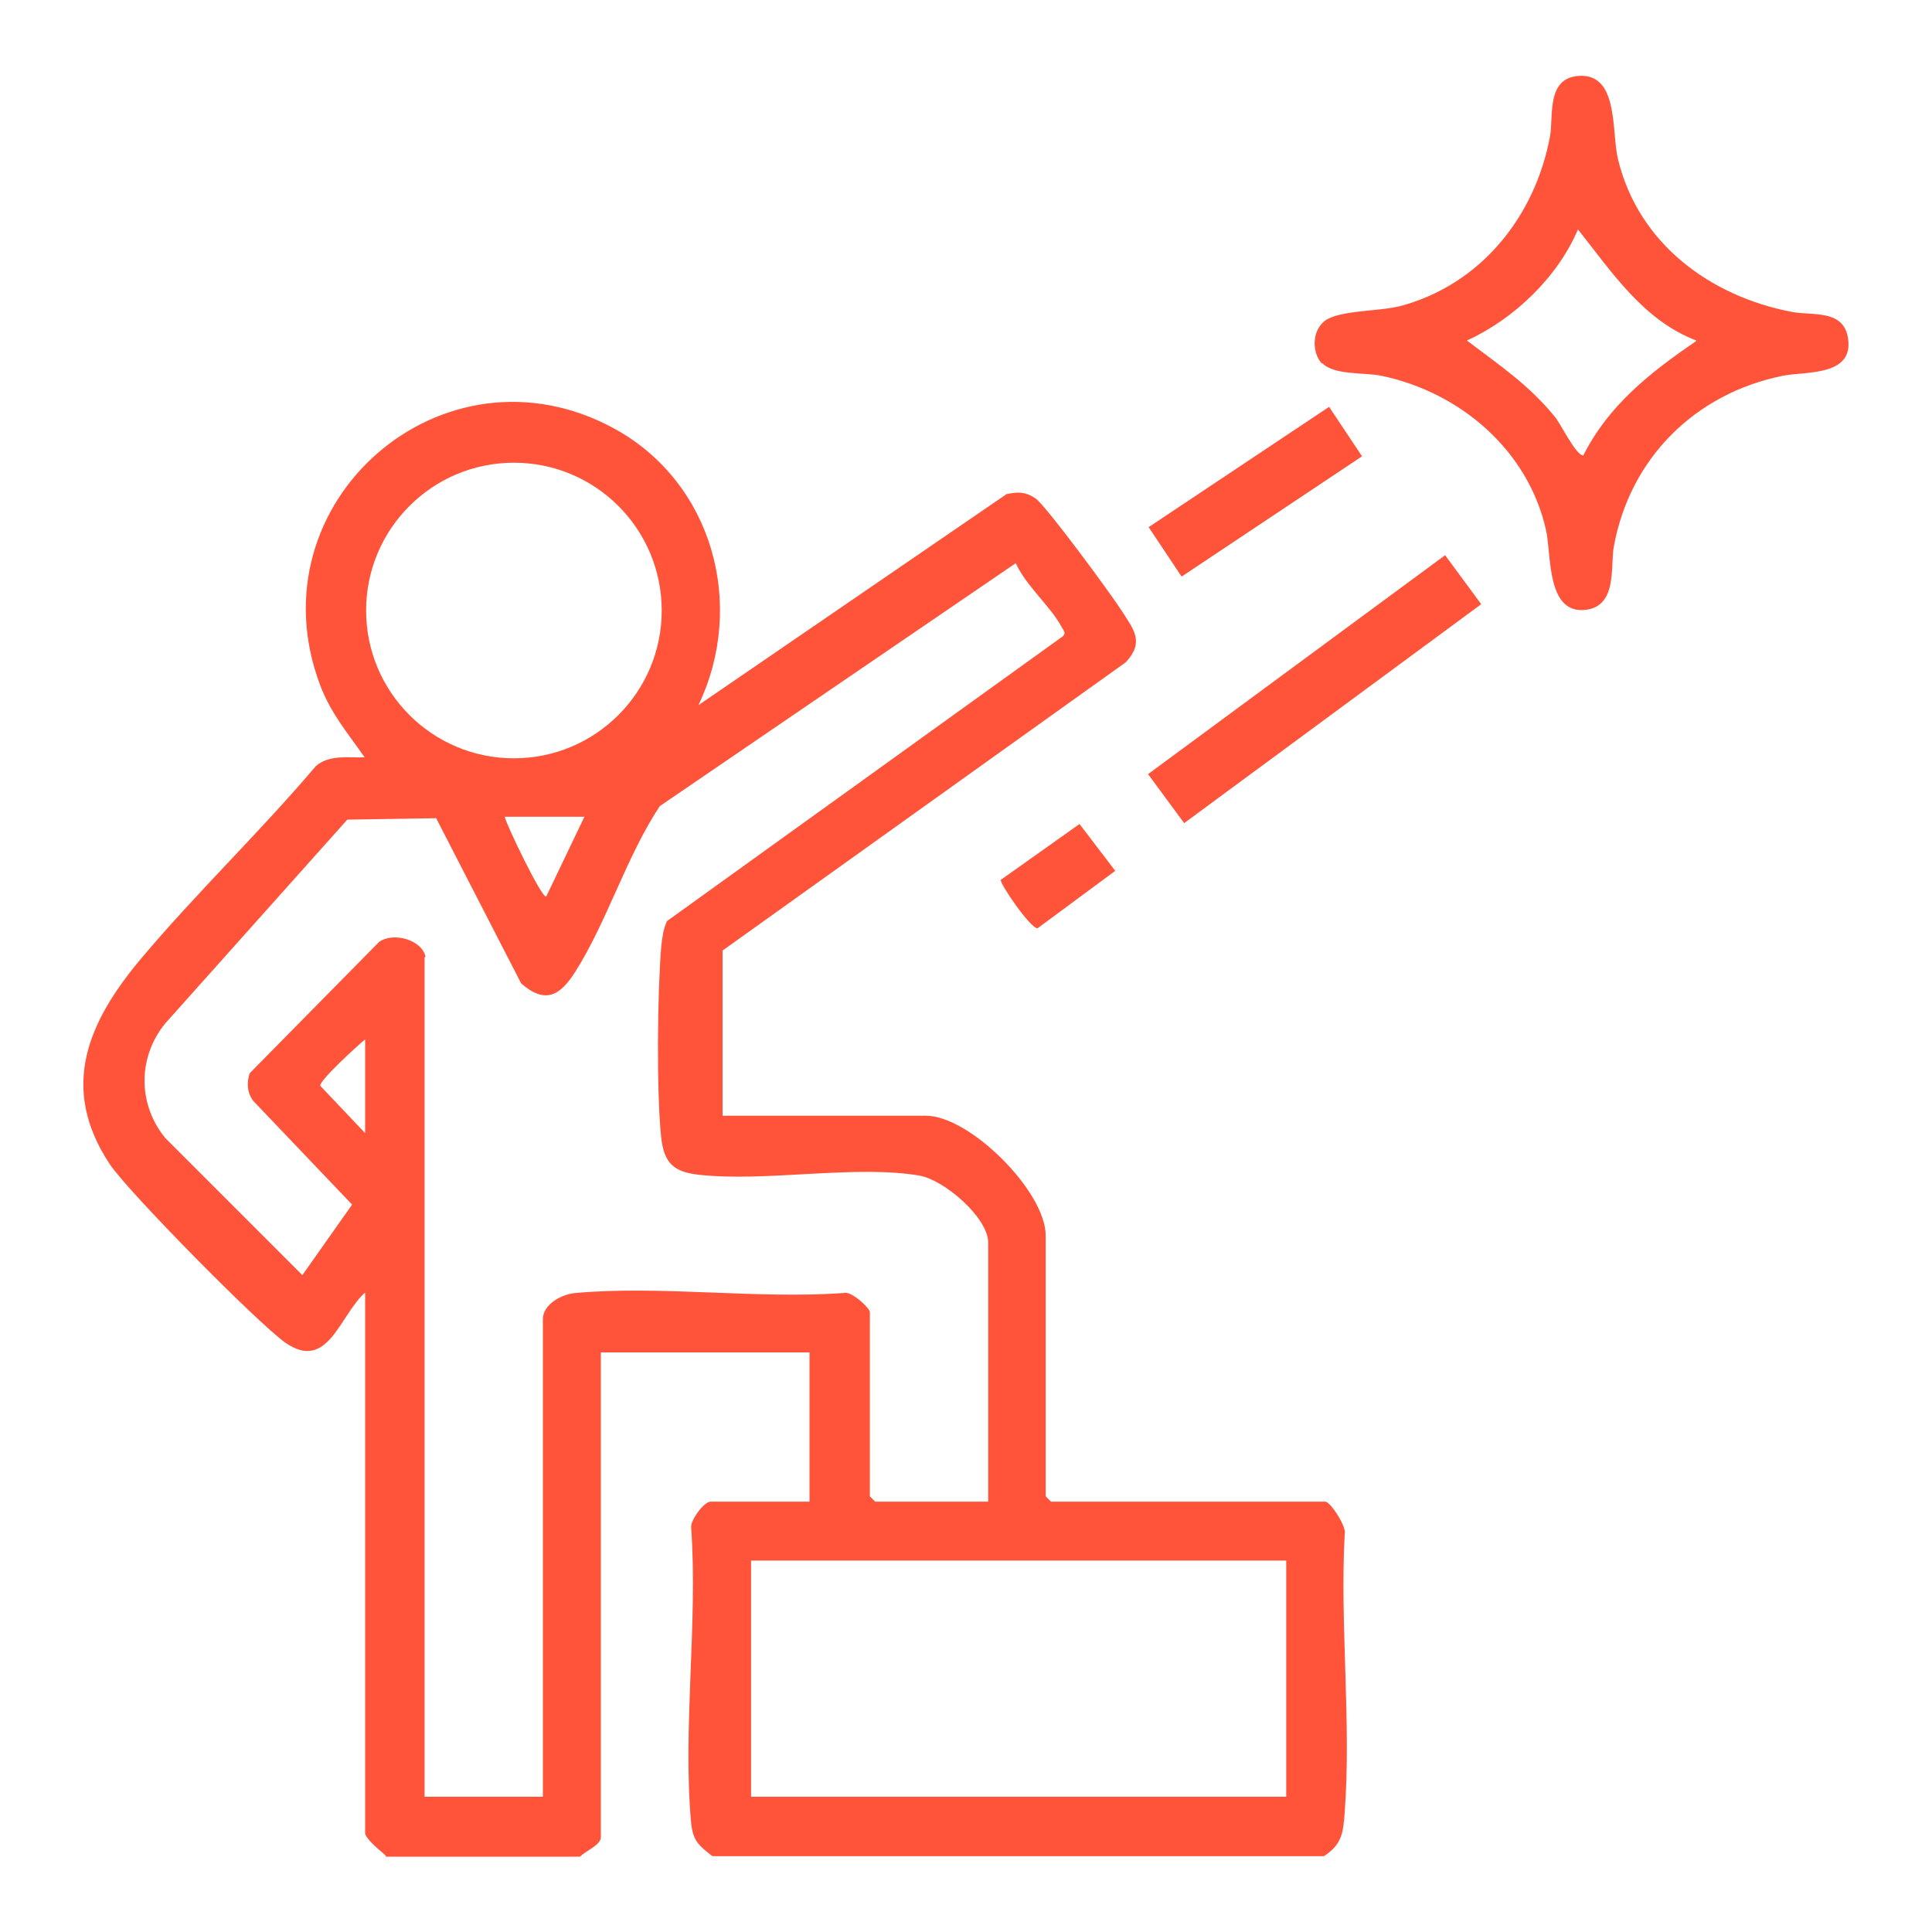 <?xml version="1.0" encoding="UTF-8"?> <svg xmlns="http://www.w3.org/2000/svg" id="Capa_1" data-name="Capa 1" viewBox="0 0 40 40"><defs><style> .cls-1 { fill: #ff543a; } </style></defs><g id="HSW6Ja"><g><path class="cls-1" d="M7.99,38.42c-.1-.09-.43-.35-.43-.47v-11.19c-.53.47-.77,1.65-1.65,1.04-.57-.4-3.26-3.13-3.64-3.7-1.05-1.59-.44-2.95.64-4.24,1.15-1.37,2.47-2.63,3.63-4,.28-.24.67-.17,1.01-.18-.35-.5-.7-.91-.92-1.49-1.43-3.78,2.55-7.26,6.1-5.31,2.03,1.12,2.72,3.65,1.73,5.72l6.38-4.37c.25-.05.39-.05.6.09s1.57,1.99,1.78,2.32c.25.39.48.65.09,1.07l-8.35,5.97v3.42h4.21c.91,0,2.48,1.57,2.48,2.48v5.4l.11.11h5.68c.1,0,.45.52.4.68-.1,1.88.14,3.9,0,5.76-.03.42-.06.66-.43.9h-12.66c-.28-.22-.4-.31-.44-.68-.18-1.94.14-4.15,0-6.12-.02-.16.27-.54.4-.54h2.05v-3.09h-4.32v10.04c0,.16-.33.29-.43.4h-4.03ZM13.7,12.64c0-1.69-1.37-3.06-3.06-3.06s-3.06,1.37-3.06,3.06,1.37,3.06,3.06,3.06,3.06-1.37,3.06-3.06ZM8.79,19.82v17.38h2.45v-9.89c0-.31.4-.52.68-.54,1.76-.16,3.76.13,5.55,0,.15-.05.54.31.54.4v3.81l.11.11h2.34v-5.36c0-.52-.91-1.3-1.42-1.39-1.34-.23-3.19.14-4.59-.02-.51-.06-.7-.25-.76-.76-.1-.94-.08-3,0-3.96.02-.18.04-.36.12-.53l8.2-5.9c.07-.08,0-.12-.03-.19-.24-.44-.73-.84-.95-1.32l-7.37,5.03c-.69,1.04-1.09,2.39-1.75,3.43-.31.49-.62.68-1.12.24l-1.76-3.42-1.84.03-3.77,4.22c-.57.7-.57,1.67,0,2.37l2.84,2.84,1.03-1.46-2.04-2.14c-.13-.16-.15-.38-.08-.58l2.68-2.72c.3-.21.89-.04.96.31ZM12.1,16.91h-1.65c.03.16.78,1.72.86,1.65l.79-1.65ZM7.56,23.46v-1.94c-.15.12-.95.85-.93.96l.93.98ZM15.55,32.31v4.89h11.08v-4.89h-11.08Z"></path><path class="cls-1" d="M27.37,7.53c-.21-.23-.21-.67.05-.88.29-.23,1.12-.2,1.56-.31,1.67-.44,2.8-1.85,3.11-3.51.08-.42-.09-1.23.62-1.26.81-.03.65,1.16.79,1.73.42,1.74,1.91,2.84,3.61,3.16.44.08,1.12-.07,1.16.63s-.92.6-1.36.69c-1.82.37-3.17,1.71-3.5,3.55-.07.42.08,1.26-.63,1.3-.76.04-.66-1.15-.77-1.65-.37-1.66-1.78-2.86-3.41-3.2-.33-.07-.99-.01-1.22-.26ZM35.12,7.05c-1.1-.42-1.75-1.42-2.45-2.3-.42.99-1.33,1.86-2.3,2.3.66.5,1.3.93,1.83,1.59.12.15.43.79.58.79.53-1.05,1.39-1.72,2.34-2.37Z"></path><rect class="cls-1" x="23.4" y="13.64" width="7.64" height="1.26" transform="translate(-3.16 18.93) rotate(-36.39)"></rect><rect class="cls-1" x="23.74" y="9.57" width="4.49" height="1.23" transform="translate(-1.28 16.12) rotate(-33.69)"></rect><path class="cls-1" d="M20.73,18.21l1.62-1.15.74.97-1.61,1.19c-.15,0-.8-.95-.76-1.01Z"></path></g></g></svg> 